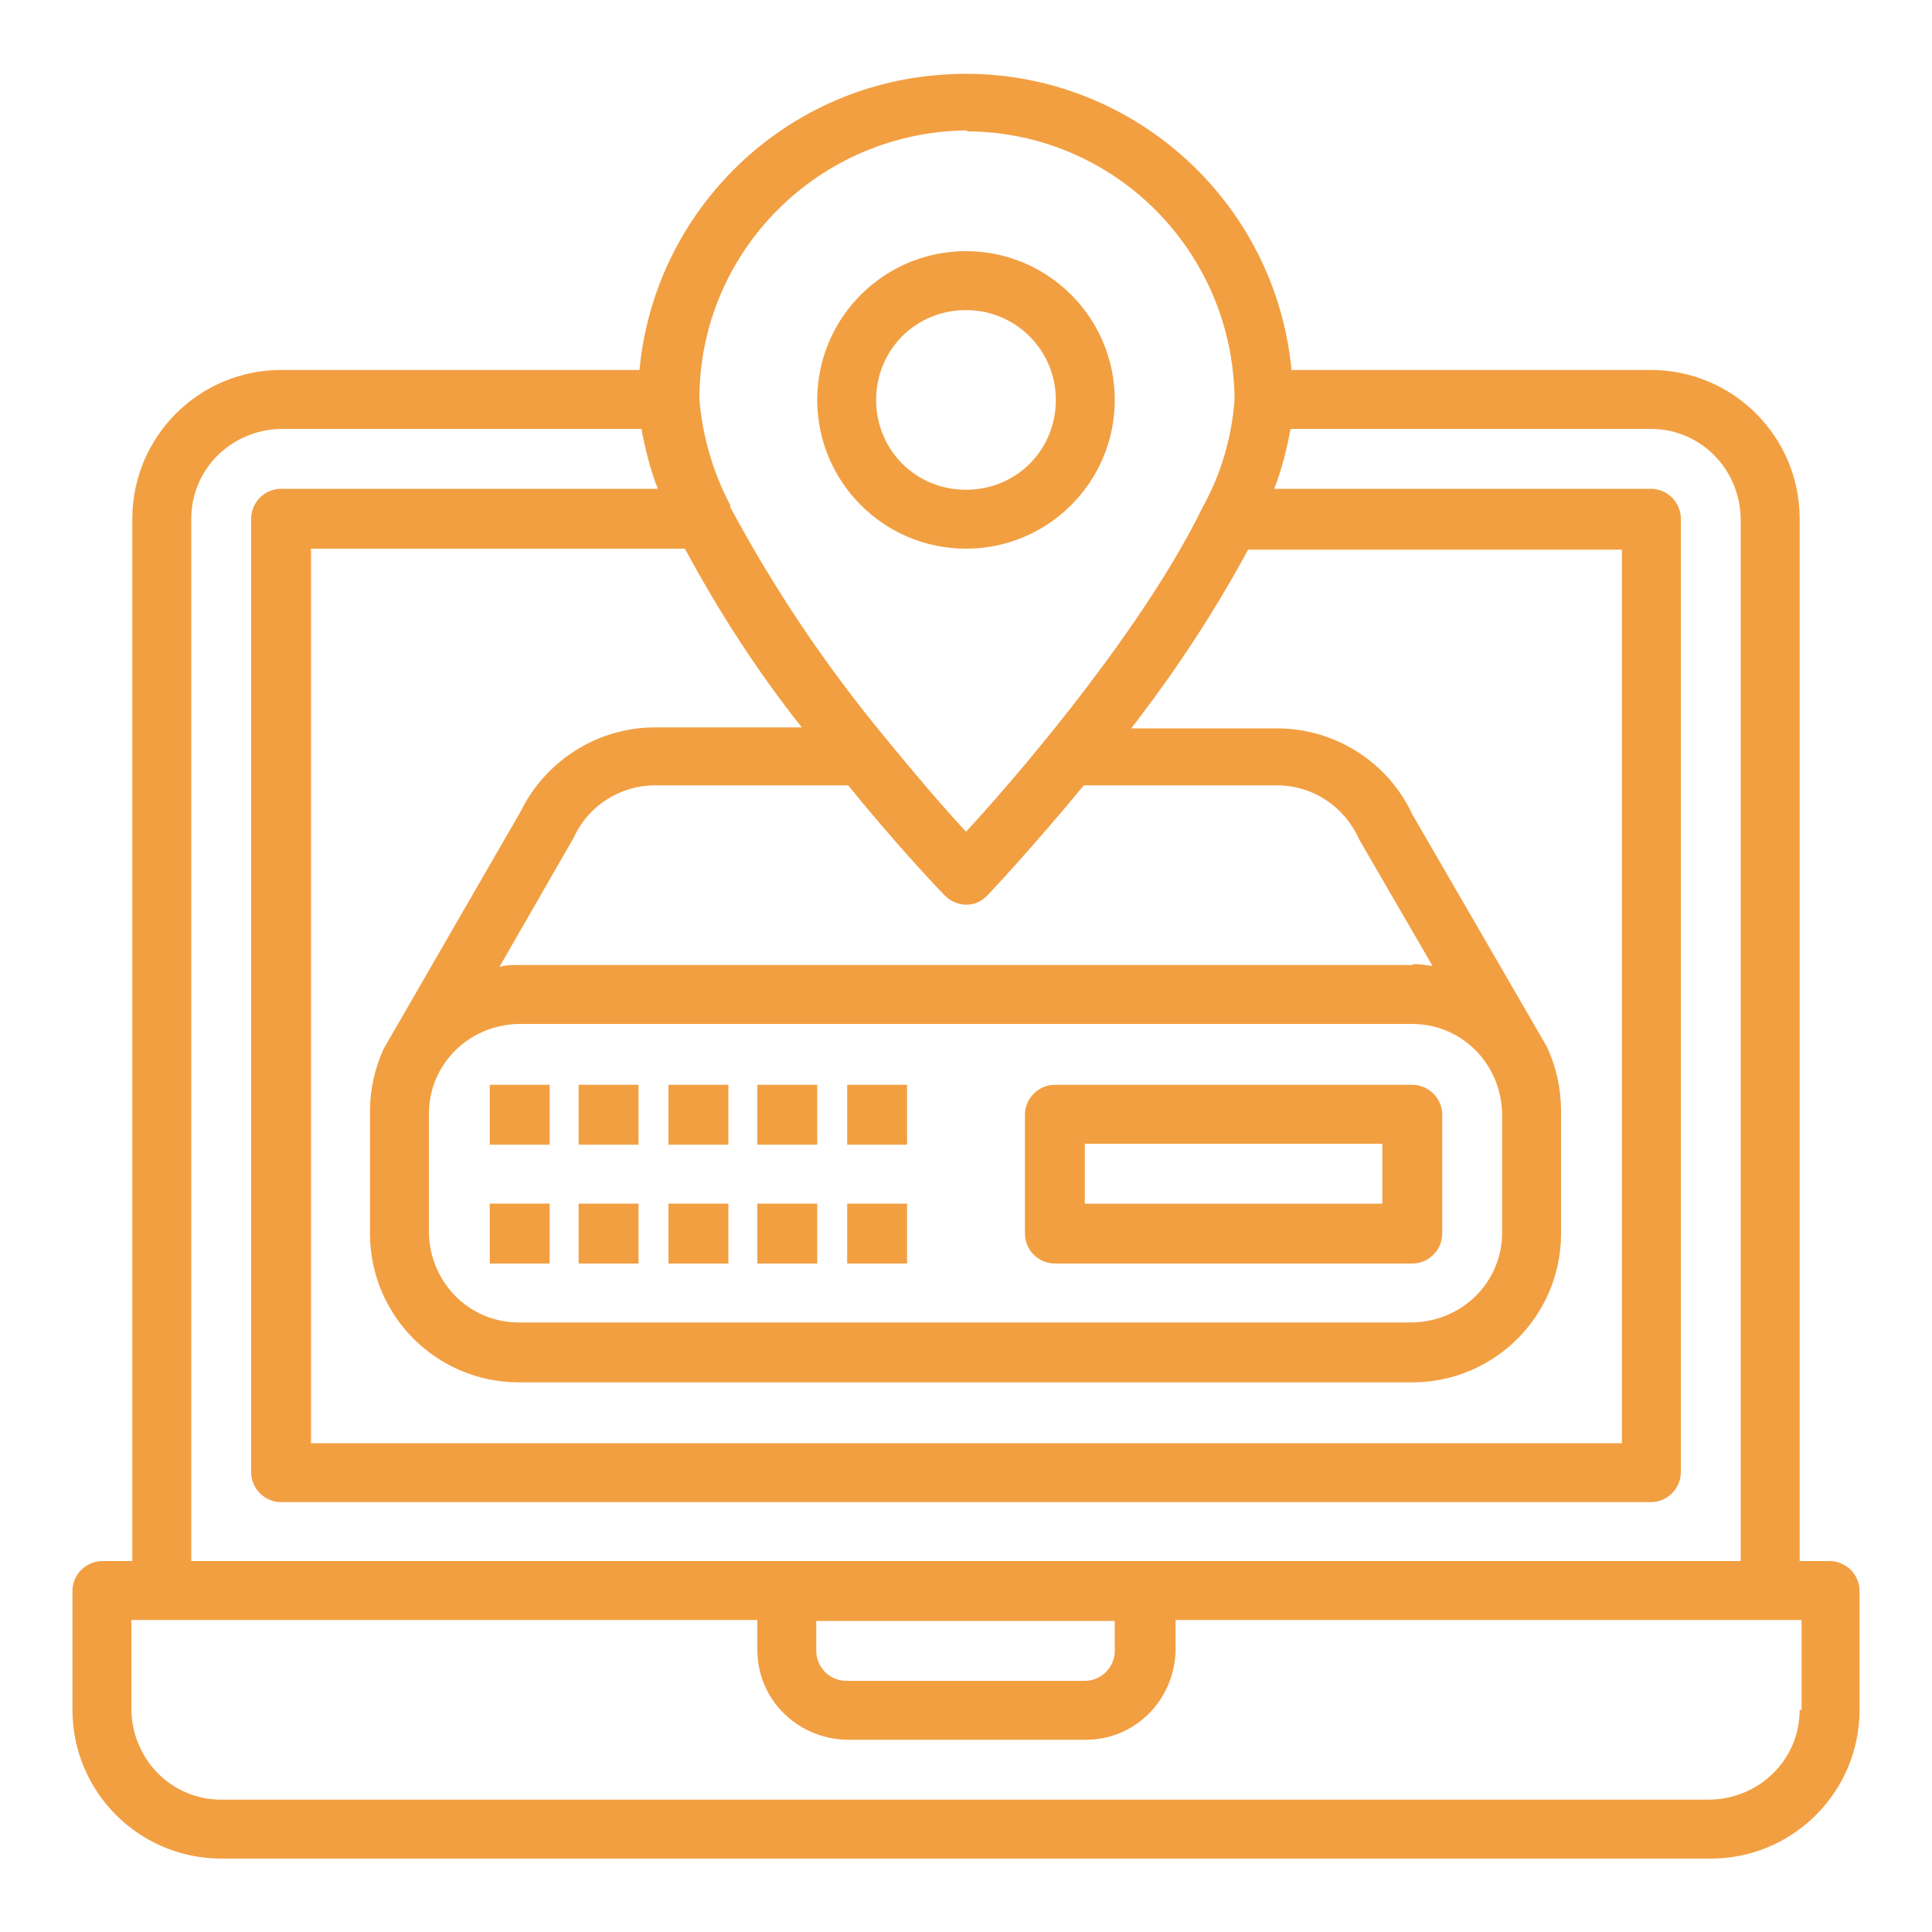 <?xml version="1.0" encoding="UTF-8"?>
<svg xmlns="http://www.w3.org/2000/svg" version="1.1" viewBox="0 0 200 200">
  <defs>
    <style>
      .cls-1 {
        fill: #f29f42;
      }
    </style>
  </defs>
  <!-- Generator: Adobe Illustrator 28.7.2, SVG Export Plug-In . SVG Version: 1.2.0 Build 154)  -->
  <g>
    <g id="Layer_1">
      <g id="server-network-location-database-management">
        <path class="cls-1" d="M109.2,130.8h37c1.7,0,3.1-1.4,3.1-3.1v-12.3c0-1.7-1.4-3.1-3.1-3.1h-37c-1.7,0-3.1,1.4-3.1,3.1v12.3c0,1.7,1.4,3.1,3.1,3.1ZM112.3,118.4h30.8v6.2h-30.8v-6.2Z"/>
        <path class="cls-1" d="M87.7,124.6h6.2v6.2h-6.2v-6.2Z"/>
        <path class="cls-1" d="M78.4,124.6h6.2v6.2h-6.2v-6.2Z"/>
        <path class="cls-1" d="M69.2,124.6h6.2v6.2h-6.2v-6.2Z"/>
        <path class="cls-1" d="M59.9,124.6h6.2v6.2h-6.2v-6.2Z"/>
        <path class="cls-1" d="M50.7,124.6h6.2v6.2h-6.2v-6.2Z"/>
        <path class="cls-1" d="M87.7,112.3h6.2v6.2h-6.2v-6.2Z"/>
        <path class="cls-1" d="M78.4,112.3h6.2v6.2h-6.2v-6.2Z"/>
        <path class="cls-1" d="M69.2,112.3h6.2v6.2h-6.2v-6.2Z"/>
        <path class="cls-1" d="M59.9,112.3h6.2v6.2h-6.2v-6.2Z"/>
        <path class="cls-1" d="M50.7,112.3h6.2v6.2h-6.2v-6.2Z"/>
        <path class="cls-1" d="M189.4,161.6h-3.1V53.7c0-8.5-6.9-15.4-15.4-15.4h-37.2c-1.8-18.6-18.3-32.3-37-30.5-16.2,1.5-29,14.4-30.5,30.5H29.1c-8.5,0-15.4,6.9-15.4,15.4v107.9h-3.1c-1.7,0-3.1,1.4-3.1,3.1v12.3c0,8.5,6.9,15.4,15.4,15.4h154.2c8.5,0,15.4-6.9,15.4-15.4v-12.3c0-1.7-1.4-3.1-3.1-3.1ZM100,13.6c15.3,0,27.7,12.4,27.8,27.8-.3,3.9-1.4,7.7-3.3,11.1,0,0,0,0,0,0-5.7,11.7-17.5,26-24.5,33.6-2.4-2.6-5.4-6.1-8.5-9.9h0c-6.1-7.4-11.4-15.3-15.9-23.7,0,0,0,0,0-.2-1.8-3.4-2.9-7.2-3.2-11,0-15.3,12.4-27.7,27.8-27.8h0ZM146.2,99.9H53.7c-.7,0-1.4,0-2,.2l7.7-13.4c1.5-3.3,4.8-5.4,8.4-5.4h20c5.2,6.4,9.5,10.9,10,11.4,1.2,1.2,3.1,1.3,4.3.1,0,0,0,0,.1-.1.5-.5,4.7-5,10-11.4h20c3.7,0,7,2.2,8.5,5.6l7.6,13.1c-.7-.1-1.4-.2-2-.2ZM155.5,115.3v12.3c0,5.1-4.1,9.2-9.3,9.3H53.7c-5.1,0-9.2-4.1-9.3-9.3v-12.3c0-5.1,4.1-9.2,9.3-9.3h92.5c5.1,0,9.2,4.1,9.3,9.3ZM82.9,75.3h-15.1c-5.9,0-11.3,3.4-13.9,8.7l-14.2,24.6c-.9,2-1.4,4.2-1.4,6.4v12.7c0,8.5,6.9,15.4,15.4,15.4h92.5c8.5,0,15.4-6.9,15.4-15.4v-12.7c0-2.3-.5-4.6-1.5-6.7l-13.9-24c-2.5-5.4-8-8.9-14-8.9h-15.1c4.5-5.8,8.6-12,12.1-18.5h38.7v92.5H32.2V56.8h38.7c3.5,6.5,7.5,12.7,12.1,18.5ZM19.8,53.7c0-5.1,4.1-9.2,9.3-9.3h37.3c.4,2.1.9,4.2,1.7,6.2H29.1c-1.7,0-3.1,1.4-3.1,3.1v98.7c0,1.7,1.4,3.1,3.1,3.1h141.8c1.7,0,3.1-1.4,3.1-3.1V53.7c0-1.7-1.4-3.1-3.1-3.1h-39c.8-2,1.3-4.1,1.7-6.2h37.3c5.1,0,9.2,4.1,9.3,9.3v107.9H19.8V53.7ZM115.4,167.8v3.1c0,1.7-1.4,3.1-3.1,3.1h-24.7c-1.7,0-3.1-1.4-3.1-3.1v-3.1h30.8ZM186.3,177c0,5.1-4.1,9.2-9.3,9.3H22.9c-5.1,0-9.2-4.1-9.3-9.3v-9.3h64.8v3.1c0,5.1,4.1,9.2,9.3,9.3h24.7c5.1,0,9.2-4.1,9.3-9.3v-3.1h64.8v9.3Z"/>
        <path class="cls-1" d="M100,56.8c8.5,0,15.4-6.9,15.4-15.4s-6.9-15.4-15.4-15.4-15.4,6.9-15.4,15.4c0,8.5,6.9,15.4,15.4,15.4ZM100,32.1c5.1,0,9.3,4.1,9.3,9.3s-4.1,9.3-9.3,9.3-9.3-4.1-9.3-9.3,4.1-9.3,9.3-9.3Z"/>
      </g>
    </g>
  </g>
</svg>
